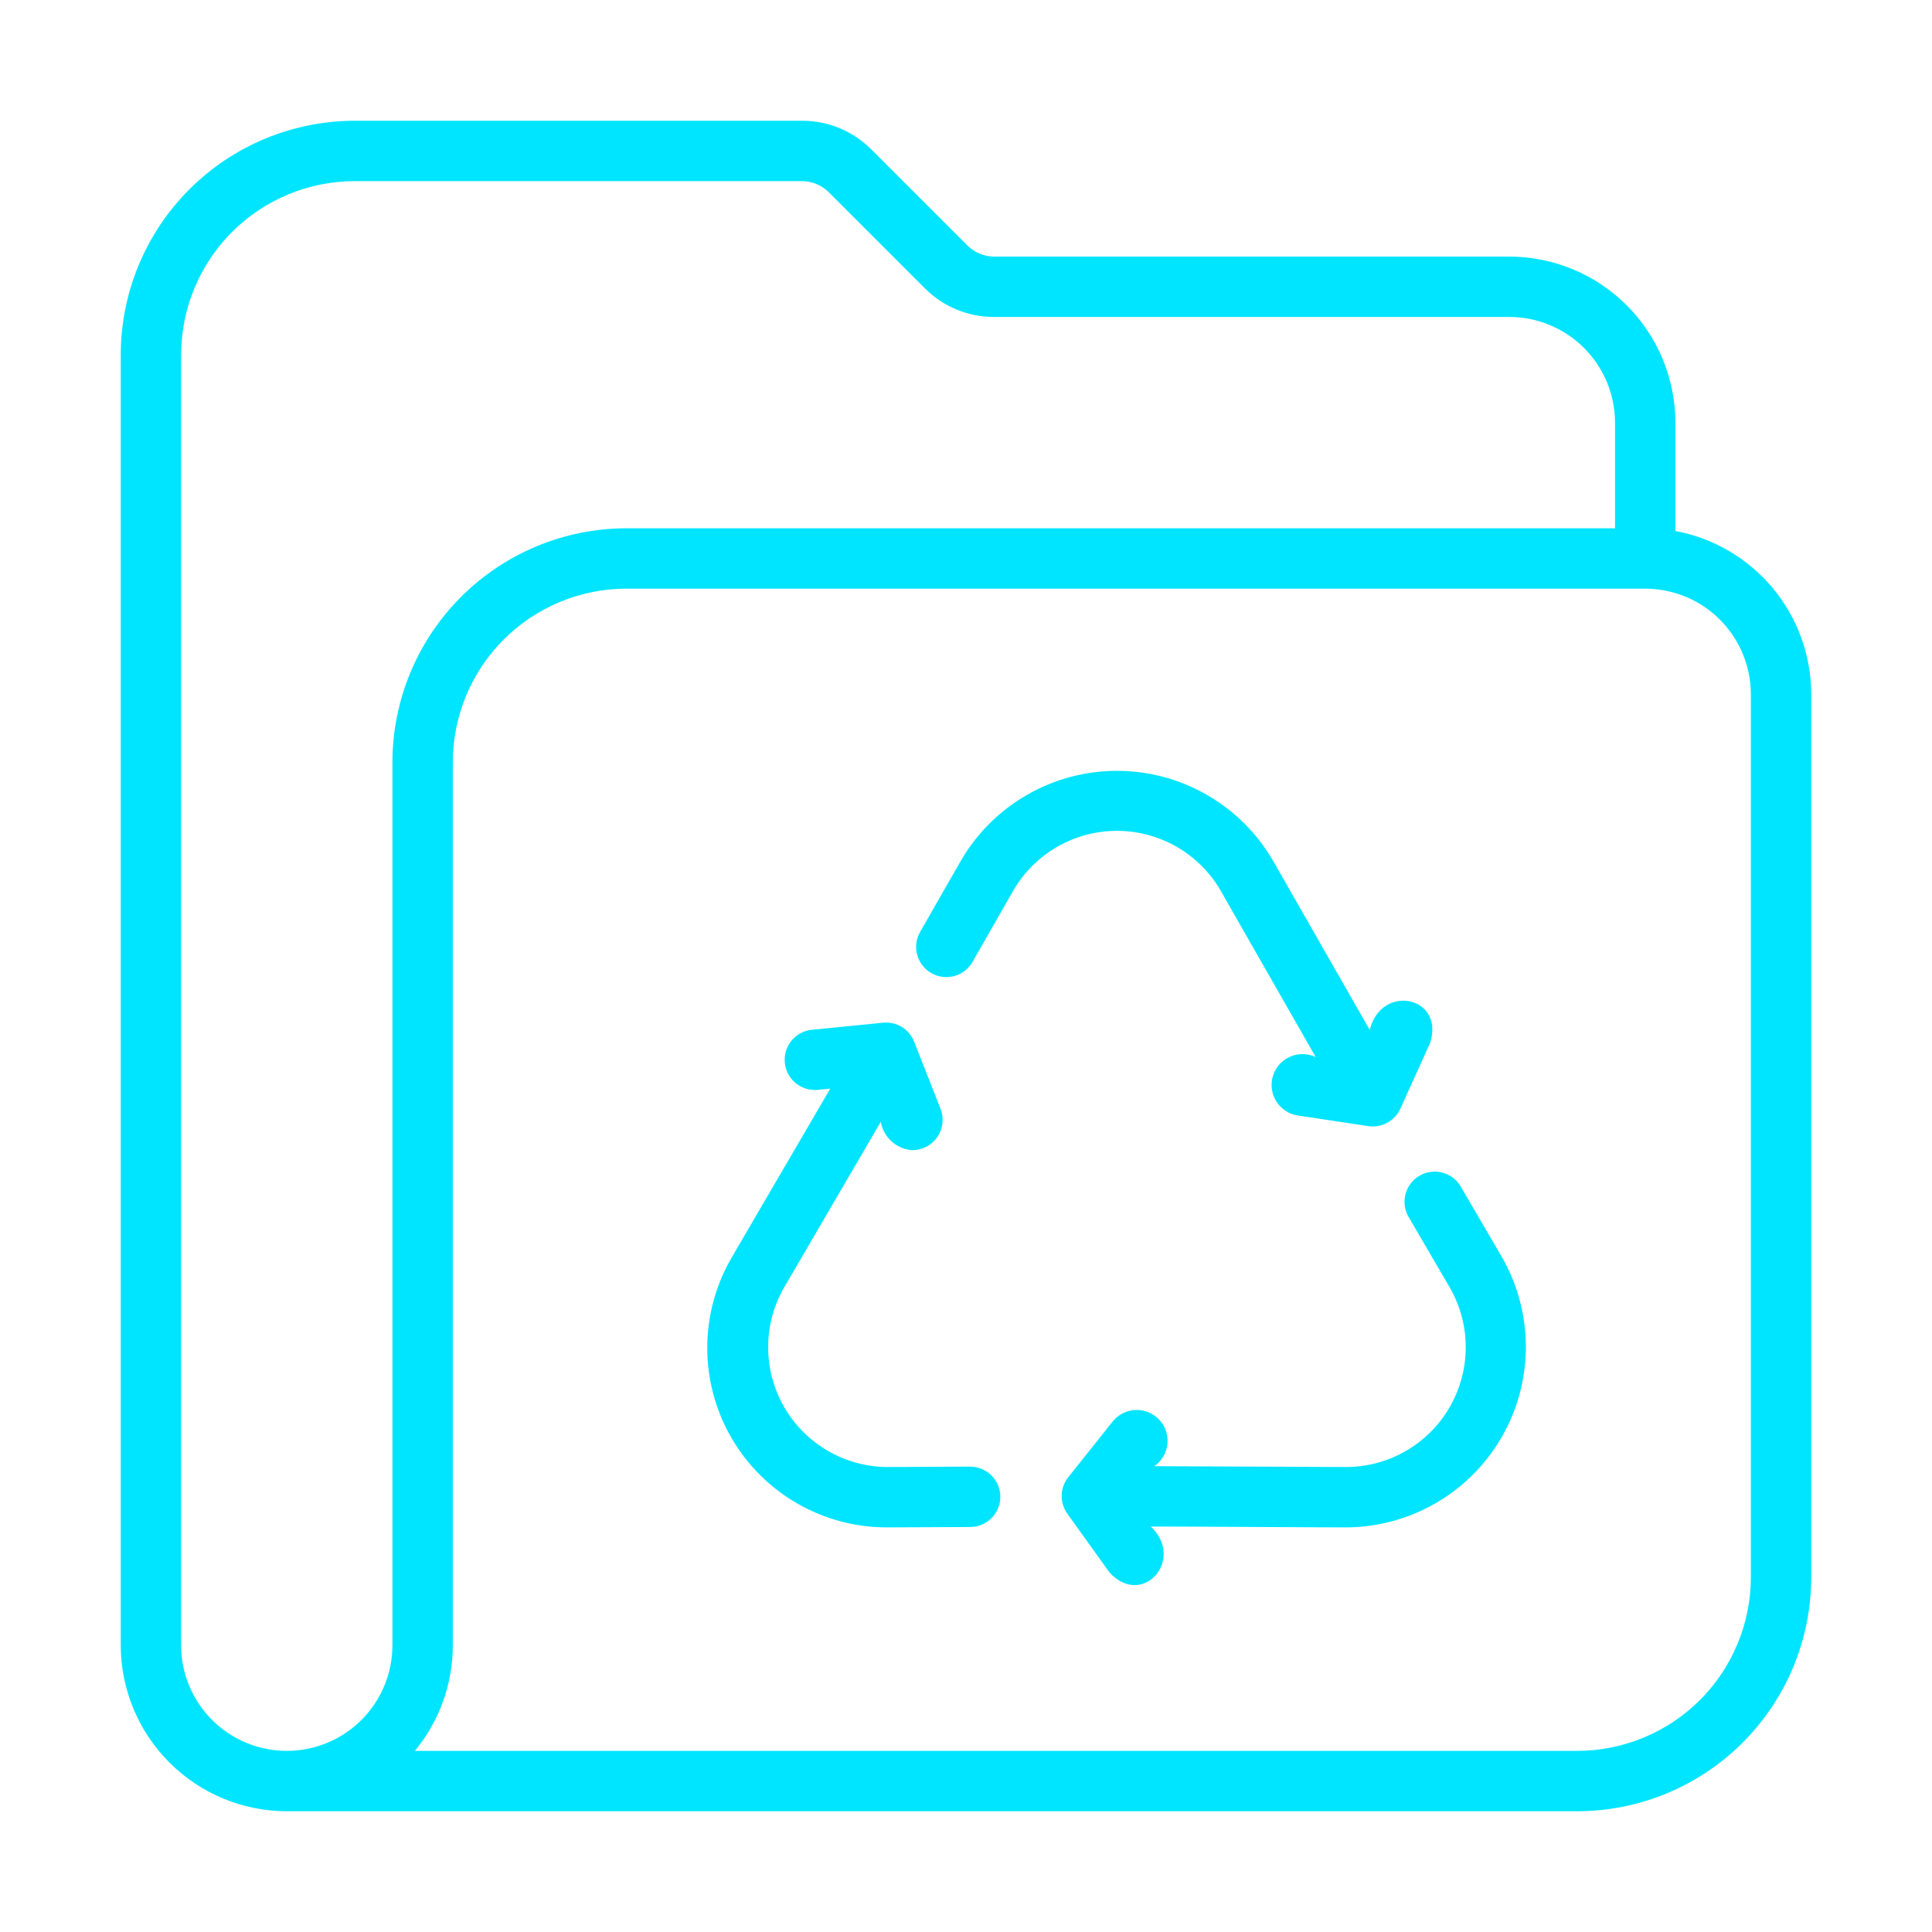 <svg width="68" height="68" viewBox="0 0 68 68" fill="none" xmlns="http://www.w3.org/2000/svg">
<path d="M58.969 18.689V14.875C58.967 13.326 58.35 11.841 57.255 10.745C56.16 9.65 54.674 9.033 53.125 9.031H34.99C34.638 9.03 34.301 8.89 34.051 8.642L30.67 5.262C30.35 4.94 29.97 4.685 29.551 4.511C29.132 4.337 28.682 4.249 28.229 4.25H12.484C10.301 4.253 8.208 5.121 6.665 6.665C5.121 8.208 4.253 10.301 4.25 12.484V57.906C4.252 59.456 4.868 60.941 5.964 62.036C7.059 63.132 8.544 63.748 10.094 63.75H55.516C57.699 63.748 59.792 62.879 61.335 61.335C62.879 59.792 63.748 57.699 63.75 55.516V24.438C63.748 23.072 63.27 21.75 62.397 20.701C61.523 19.651 60.311 18.94 58.969 18.689ZM13.812 57.906C13.812 58.892 13.421 59.838 12.723 60.536C12.026 61.233 11.08 61.625 10.094 61.625C9.107 61.625 8.162 61.233 7.464 60.536C6.767 59.838 6.375 58.892 6.375 57.906V12.484C6.377 10.865 7.021 9.312 8.166 8.166C9.312 7.021 10.865 6.377 12.484 6.375H28.229C28.581 6.376 28.918 6.516 29.168 6.764L32.549 10.145C32.868 10.466 33.249 10.722 33.668 10.895C34.087 11.069 34.537 11.158 34.99 11.156H53.125C54.111 11.157 55.056 11.55 55.753 12.247C56.45 12.944 56.843 13.889 56.844 14.875V18.594H22.047C19.864 18.596 17.771 19.465 16.227 21.008C14.683 22.552 13.815 24.645 13.812 26.828V57.906ZM61.625 55.516C61.623 57.135 60.979 58.688 59.834 59.834C58.688 60.979 57.135 61.623 55.516 61.625H14.602C15.467 60.579 15.939 59.264 15.938 57.906V26.828C15.939 25.208 16.583 23.655 17.729 22.51C18.874 21.365 20.427 20.721 22.047 20.719H57.906C58.892 20.72 59.837 21.112 60.535 21.809C61.232 22.506 61.624 23.452 61.625 24.438V55.516Z" fill="#00E5FF"/>
<path d="M42.953 31.331L46.31 37.207C46.17 37.14 46.018 37.104 45.863 37.101C45.708 37.098 45.554 37.128 45.412 37.19C45.27 37.251 45.143 37.342 45.038 37.456C44.934 37.571 44.856 37.707 44.808 37.854C44.761 38.001 44.745 38.157 44.763 38.311C44.78 38.465 44.83 38.613 44.91 38.746C44.989 38.879 45.096 38.993 45.224 39.081C45.351 39.17 45.496 39.23 45.648 39.257L48.162 39.636C48.391 39.669 48.624 39.628 48.828 39.517C49.031 39.407 49.193 39.233 49.288 39.022L50.335 36.71C50.861 35.072 48.623 34.596 48.21 36.249L44.797 30.278C44.237 29.32 43.437 28.526 42.474 27.974C41.512 27.421 40.422 27.131 39.313 27.131C38.204 27.131 37.114 27.421 36.151 27.974C35.189 28.526 34.389 29.32 33.829 30.278L32.385 32.801C32.245 33.046 32.208 33.337 32.283 33.608C32.357 33.88 32.536 34.111 32.781 34.251C33.026 34.391 33.316 34.428 33.588 34.354C33.859 34.279 34.091 34.1 34.231 33.855L35.673 31.331C36.045 30.695 36.576 30.168 37.215 29.802C37.853 29.436 38.576 29.243 39.312 29.243C40.049 29.243 40.772 29.436 41.41 29.802C42.049 30.168 42.581 30.695 42.953 31.331ZM34.143 51.62L31.211 51.634C30.476 51.627 29.756 51.428 29.123 51.056C28.489 50.685 27.963 50.155 27.597 49.518C27.231 48.881 27.038 48.159 27.037 47.425C27.035 46.69 27.226 45.968 27.59 45.329L31.001 39.484C31.046 39.752 31.182 39.997 31.385 40.179C31.588 40.36 31.846 40.468 32.118 40.483C32.291 40.482 32.461 40.439 32.613 40.358C32.765 40.276 32.895 40.159 32.993 40.017C33.09 39.874 33.151 39.71 33.171 39.538C33.191 39.367 33.168 39.193 33.106 39.032L32.176 36.666C32.092 36.45 31.939 36.267 31.742 36.146C31.544 36.025 31.312 35.973 31.081 35.996L28.558 36.246C28.281 36.278 28.028 36.418 27.853 36.635C27.678 36.852 27.595 37.129 27.623 37.406C27.65 37.684 27.785 37.939 28 38.118C28.214 38.296 28.489 38.383 28.767 38.361L29.222 38.316L25.754 44.258C25.193 45.221 24.896 46.314 24.893 47.428C24.891 48.541 25.183 49.636 25.74 50.601C26.297 51.565 27.099 52.365 28.065 52.92C29.03 53.475 30.126 53.764 31.24 53.759L34.149 53.745C34.431 53.745 34.7 53.632 34.899 53.432C35.098 53.233 35.209 52.962 35.209 52.68C35.208 52.399 35.095 52.129 34.895 51.93C34.696 51.731 34.425 51.62 34.143 51.62ZM51.404 41.747C51.259 41.509 51.027 41.338 50.757 41.269C50.487 41.201 50.201 41.242 49.961 41.382C49.72 41.522 49.545 41.751 49.471 42.02C49.398 42.288 49.433 42.575 49.569 42.818L51.035 45.329C51.4 45.969 51.591 46.693 51.589 47.429C51.587 48.166 51.392 48.889 51.024 49.526C50.656 50.164 50.127 50.694 49.49 51.064C48.854 51.434 48.131 51.63 47.395 51.634L40.627 51.605C40.754 51.517 40.861 51.403 40.94 51.27C41.019 51.138 41.07 50.99 41.087 50.837C41.105 50.684 41.09 50.528 41.043 50.381C40.996 50.234 40.918 50.099 40.815 49.984C40.712 49.87 40.585 49.778 40.444 49.717C40.302 49.655 40.149 49.624 39.995 49.626C39.84 49.628 39.688 49.663 39.548 49.728C39.409 49.794 39.284 49.888 39.184 50.005L37.599 51.995C37.454 52.176 37.373 52.399 37.367 52.63C37.362 52.862 37.432 53.089 37.567 53.277L39.045 55.338C40.203 56.618 41.73 54.896 40.506 53.728C40.548 53.721 47.38 53.765 47.416 53.759C48.523 53.748 49.608 53.448 50.563 52.889C51.518 52.329 52.311 51.53 52.862 50.57C53.413 49.609 53.704 48.522 53.705 47.415C53.706 46.308 53.419 45.22 52.87 44.258L51.404 41.747Z" fill="#00E5FF"/>
</svg>
